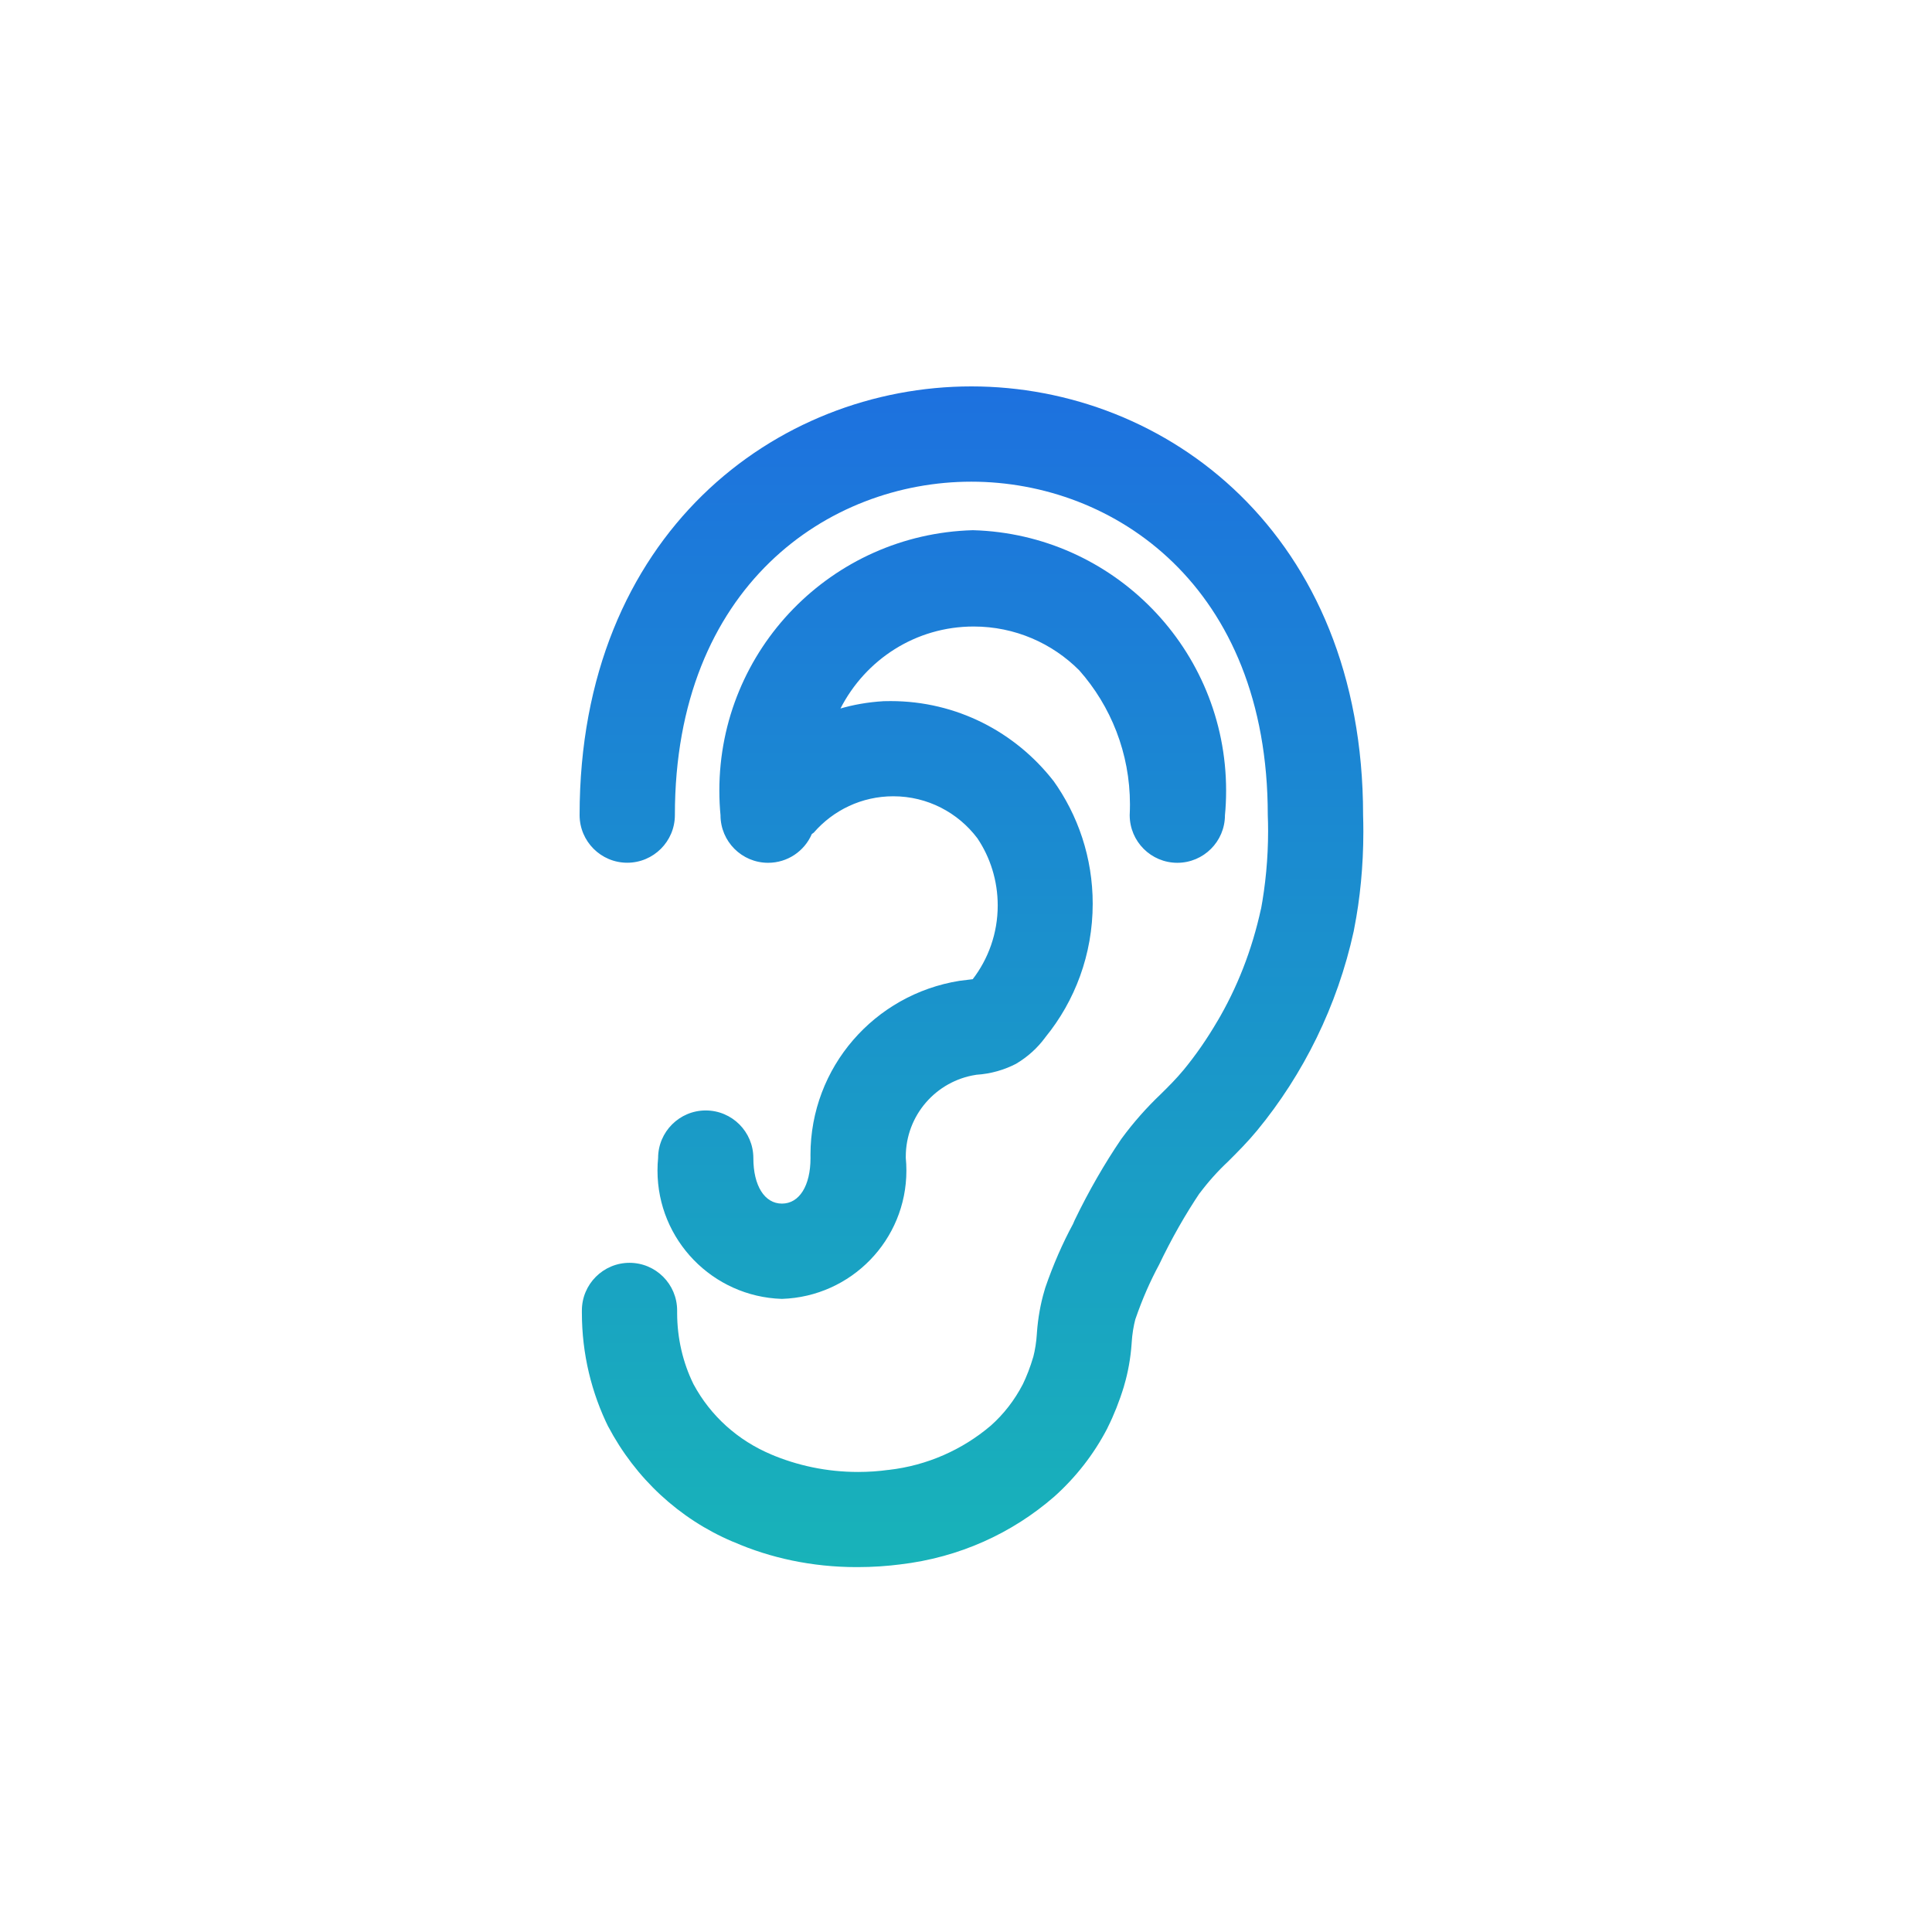 <svg width="60" height="60" viewBox="0 0 60 60" fill="none" xmlns="http://www.w3.org/2000/svg">
<g clip-path="url(#clip0_566_145)">
<path d="M30.165 12C24.121 12 18 16.573 18 25.313C18 26.13 18.663 26.793 19.479 26.793C20.296 26.793 20.959 26.13 20.959 25.313C20.959 18.199 25.731 14.959 30.165 14.959C34.6 14.959 39.372 18.199 39.372 25.313C39.378 25.46 39.382 25.633 39.382 25.806C39.382 26.654 39.303 27.484 39.152 28.288L39.165 28.206C38.88 29.521 38.416 30.686 37.79 31.745L37.82 31.691C37.481 32.274 37.13 32.776 36.742 33.247L36.757 33.228C36.535 33.497 36.292 33.739 36.049 33.979C35.602 34.404 35.197 34.863 34.835 35.356L34.815 35.384C34.307 36.131 33.81 36.992 33.376 37.891L33.322 38.015C33.007 38.595 32.706 39.28 32.462 39.991L32.434 40.088C32.318 40.476 32.235 40.929 32.202 41.396L32.201 41.417C32.185 41.677 32.146 41.921 32.086 42.156L32.092 42.13C31.994 42.463 31.883 42.747 31.751 43.019L31.767 42.985C31.505 43.49 31.169 43.92 30.767 44.277L30.762 44.281C29.894 45.017 28.801 45.512 27.6 45.649L27.573 45.651C27.294 45.69 26.974 45.713 26.648 45.713C25.68 45.713 24.758 45.515 23.922 45.158L23.967 45.176C22.91 44.736 22.065 43.966 21.542 42.996L21.529 42.97C21.214 42.326 21.029 41.57 21.029 40.77C21.029 40.745 21.029 40.719 21.029 40.694V40.698C21.029 39.881 20.367 39.218 19.55 39.218C18.734 39.218 18.071 39.881 18.071 40.698C18.071 40.719 18.071 40.742 18.071 40.767C18.071 42.051 18.372 43.266 18.907 44.343L18.885 44.295C19.737 45.914 21.096 47.17 22.745 47.873L22.796 47.892C23.917 48.383 25.224 48.668 26.596 48.668C26.609 48.668 26.622 48.668 26.637 48.668H26.634C27.098 48.668 27.555 48.637 28.002 48.579L27.949 48.585C29.796 48.37 31.436 47.613 32.74 46.48L32.73 46.489C33.409 45.883 33.971 45.164 34.389 44.358L34.408 44.316C34.591 43.951 34.764 43.518 34.901 43.068L34.917 43.009C35.03 42.627 35.112 42.182 35.144 41.722L35.145 41.702C35.161 41.435 35.202 41.185 35.265 40.945L35.259 40.972C35.48 40.331 35.72 39.79 35.998 39.273L35.969 39.333C36.388 38.454 36.813 37.713 37.286 37.008L37.245 37.073C37.523 36.701 37.817 36.373 38.137 36.074L38.14 36.071C38.45 35.763 38.757 35.452 39.042 35.107C40.479 33.361 41.532 31.242 42.041 28.92L42.059 28.822C42.237 27.923 42.34 26.888 42.34 25.831C42.34 25.648 42.337 25.467 42.331 25.287L42.332 25.313C42.332 16.573 36.211 12 30.167 12H30.165ZM29.794 30.461C27.158 30.885 25.17 33.143 25.17 35.865C25.17 35.9 25.17 35.934 25.171 35.97V35.965C25.171 36.825 24.823 37.379 24.284 37.379C23.744 37.379 23.396 36.824 23.396 35.965C23.396 35.149 22.734 34.486 21.917 34.486C21.101 34.486 20.438 35.149 20.438 35.965C20.426 36.081 20.419 36.216 20.419 36.352C20.419 38.512 22.135 40.269 24.278 40.338H24.284C26.433 40.269 28.149 38.512 28.149 36.352C28.149 36.216 28.142 36.081 28.129 35.949L28.13 35.965C28.13 35.952 28.13 35.937 28.13 35.921C28.13 34.636 29.072 33.572 30.304 33.381L30.318 33.378C30.773 33.349 31.193 33.226 31.569 33.03L31.551 33.039C31.916 32.823 32.22 32.546 32.46 32.22L32.466 32.211C33.381 31.09 33.935 29.642 33.935 28.066C33.935 26.636 33.479 25.312 32.704 24.233L32.717 24.253C31.536 22.738 29.711 21.773 27.66 21.773C27.583 21.773 27.506 21.774 27.431 21.776H27.441C26.953 21.805 26.493 21.886 26.057 22.016L26.1 22.006C26.88 20.482 28.439 19.457 30.238 19.457C31.519 19.457 32.679 19.977 33.517 20.818C34.495 21.923 35.092 23.386 35.092 24.988C35.092 25.103 35.088 25.218 35.083 25.331L35.084 25.316C35.084 26.132 35.746 26.795 36.563 26.795C37.379 26.795 38.042 26.132 38.042 25.316C38.065 25.087 38.078 24.822 38.078 24.554C38.078 20.163 34.581 16.589 30.22 16.466H30.208C25.837 16.59 22.34 20.163 22.34 24.554C22.34 24.822 22.353 25.087 22.379 25.349L22.376 25.316V25.317C22.376 26.133 23.038 26.795 23.854 26.795C24.459 26.795 24.979 26.433 25.207 25.912L25.21 25.903C25.231 25.883 25.257 25.875 25.276 25.854C25.878 25.163 26.76 24.729 27.742 24.729C28.806 24.729 29.751 25.238 30.348 26.026L30.354 26.034C30.749 26.62 30.985 27.343 30.985 28.12C30.985 28.985 30.693 29.783 30.202 30.419L30.208 30.41L29.794 30.461Z" fill="url(#paint0_linear_566_145)"/>
</g>
<defs>
<linearGradient id="paint0_linear_566_145" x1="30.17" y1="12" x2="30.17" y2="48.668" gradientUnits="userSpaceOnUse">
<stop stop-color="#1D71DF"/>
<stop offset="1" stop-color="#18B3B9"/>
</linearGradient>
<clipPath id="clip0_566_145">
<rect width="60" height="60" fill="white"/>
</clipPath>
</defs>
</svg>
